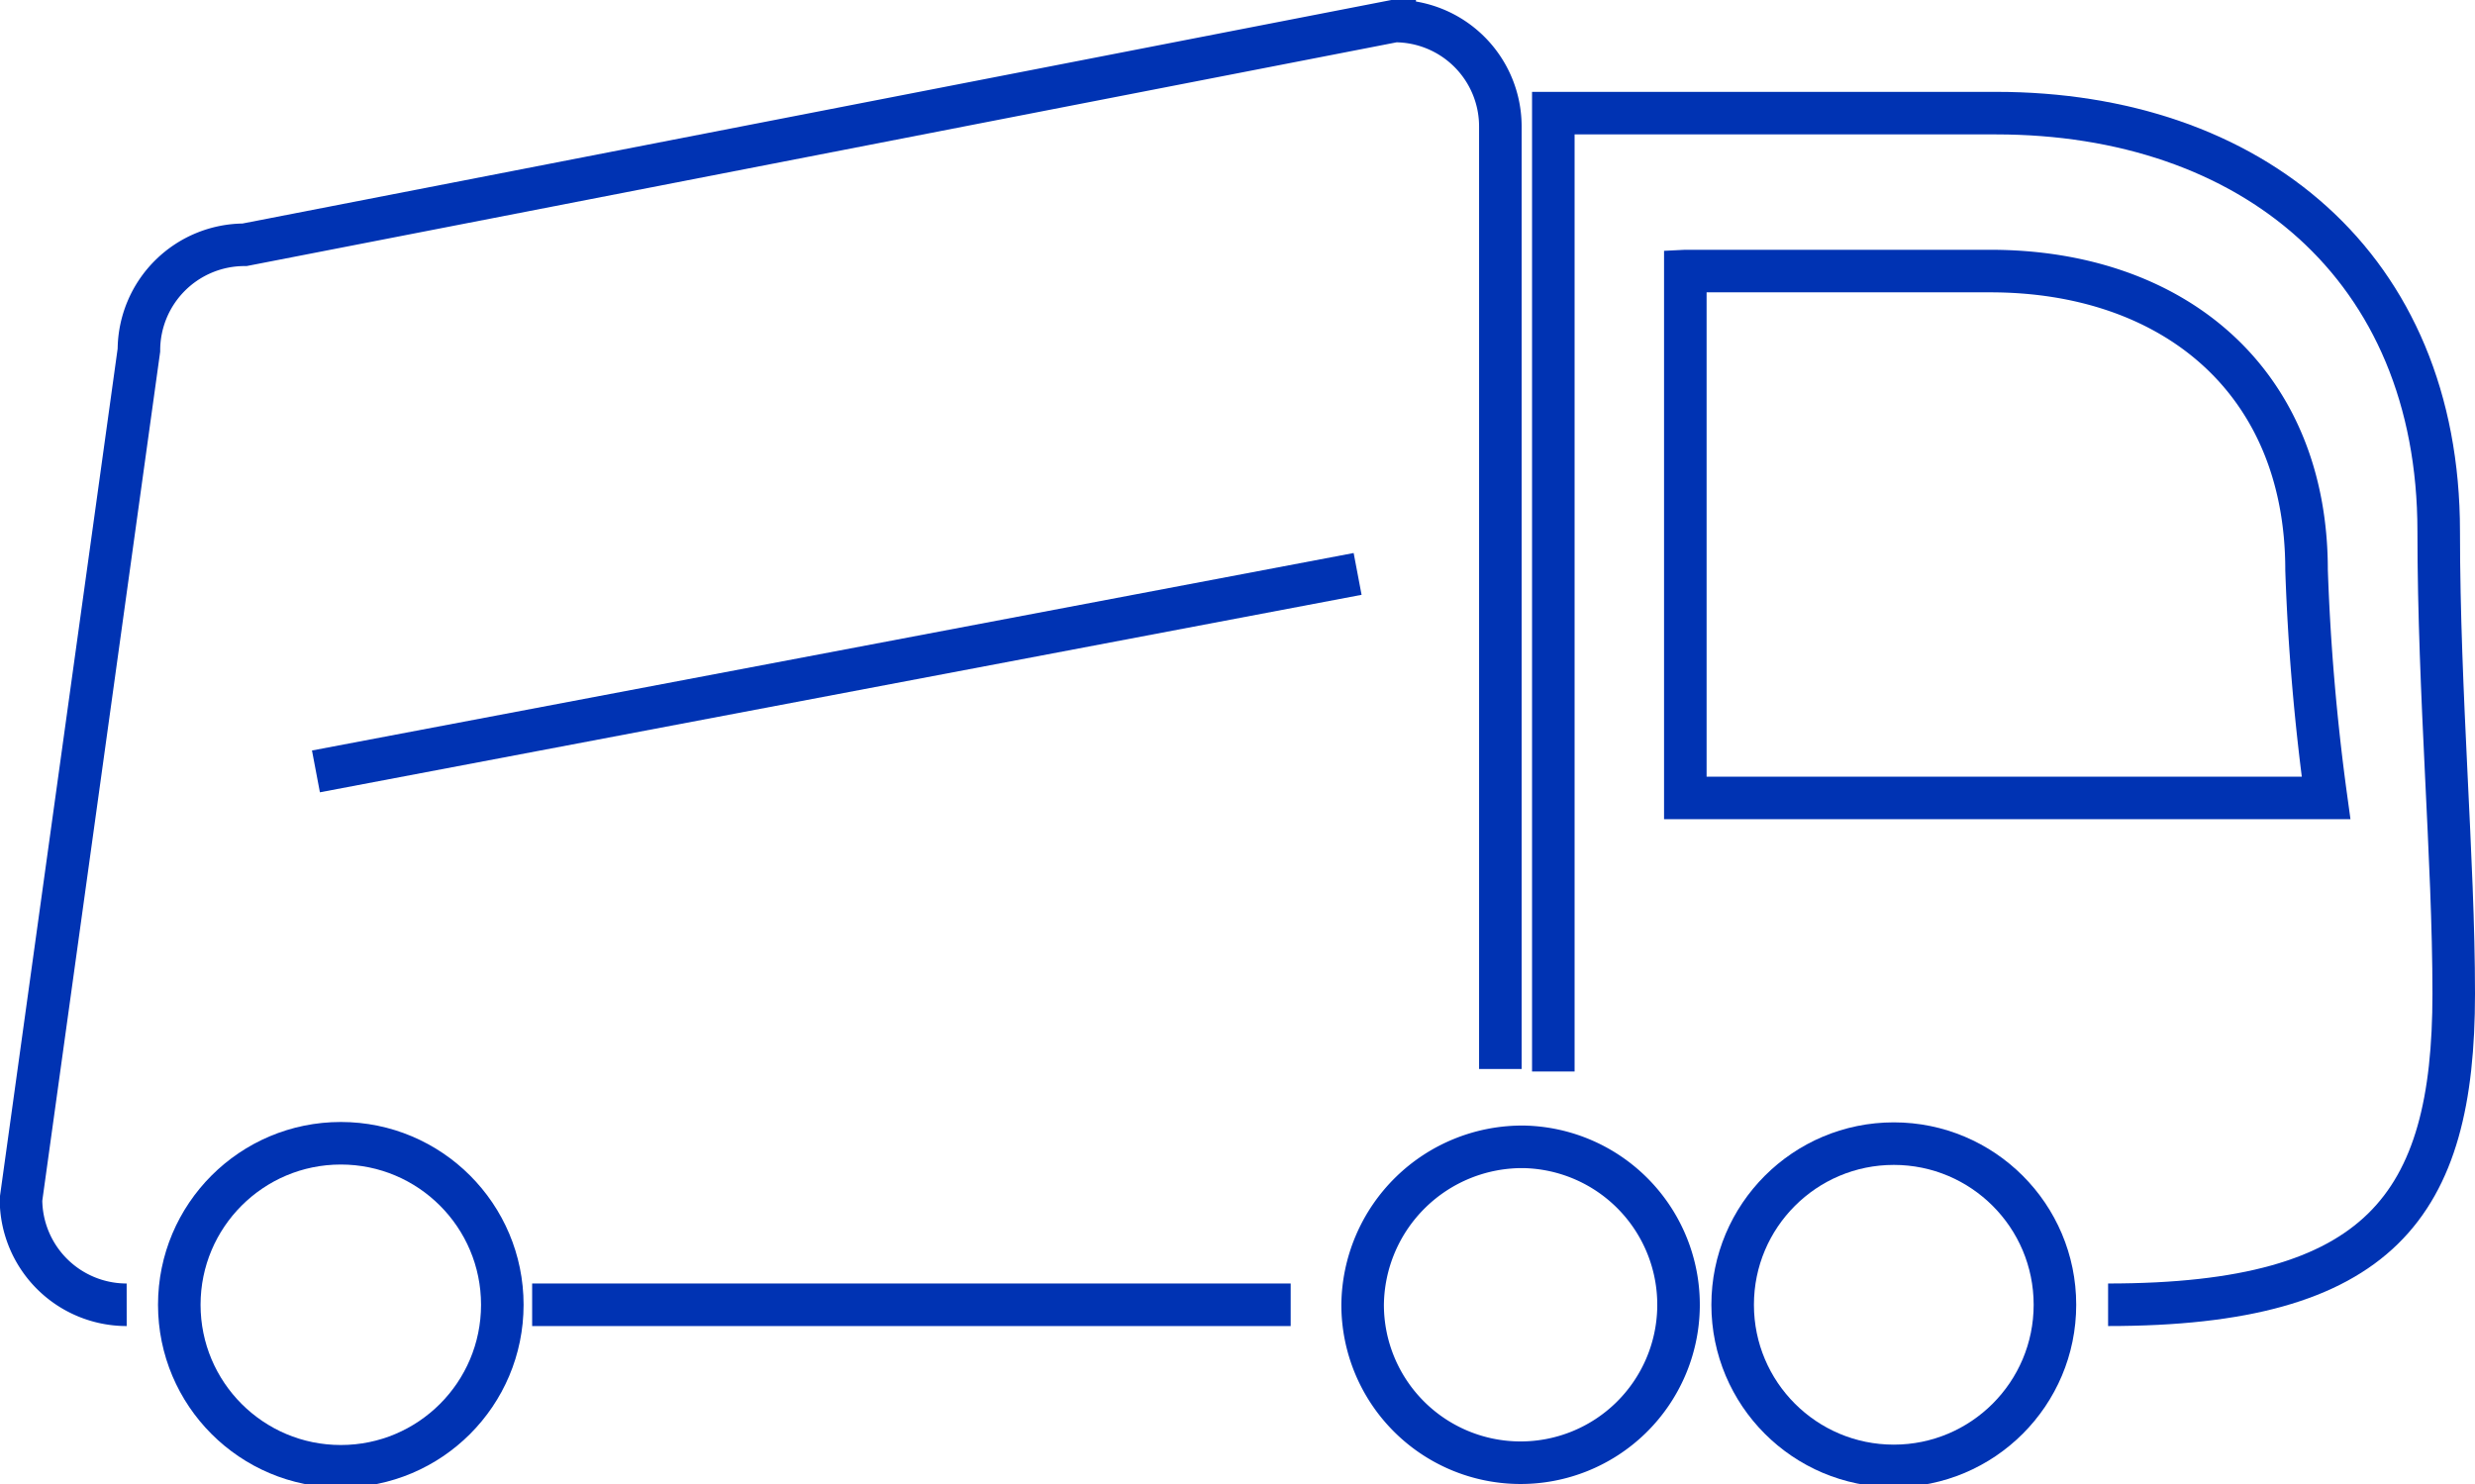 <svg id="about-08" xmlns="http://www.w3.org/2000/svg" width="98.884" height="59.29" viewBox="0 0 98.884 59.29">
  <defs>
    <style>
      .cls-1, .cls-2 {
        fill: none;
        stroke: #0033b3;
        stroke-width: 1.7px;
      }

      .cls-1 {
        fill-rule: evenodd;
      }
    </style>
  </defs>
  <path class="cls-1" d="M960.123,1313.69H929.817m-16.2,0a4.219,4.219,0,0,1-4.222-4.21l4.711-33.93a4.22,4.22,0,0,1,4.222-4.21l45.95-8.94a4.213,4.213,0,0,1,4.222,4.21v37.66" transform="translate(-908.556 -1261.56)"/>
  <path class="cls-1" d="M921.179,1292.38l41.618-7.89" transform="translate(-908.556 -1261.56)"/>
  <path class="cls-1" d="M970.616,1304.37v-38.29H988.3c10.179,0,17.69,6.09,17.69,16.71,0,6.54.6,13.08,0.6,18.47,0,8.47-2.93,12.43-13.809,12.43" transform="translate(-908.556 -1261.56)"/>
  <path class="cls-1" d="M975.893,1272.39h12.183c7.271,0,12.634,4.35,12.634,11.94a89.333,89.333,0,0,0,.78,9.11h-25.6v-21.05Z" transform="translate(-908.556 -1261.56)"/>
  <path class="cls-1" d="M969.445,1307.38a6.311,6.311,0,1,1-6.448,6.31A6.377,6.377,0,0,1,969.445,1307.38Z" transform="translate(-908.556 -1261.56)"/>
  <circle class="cls-2" cx="75.663" cy="52.13" r="6.438"/>
  <circle class="cls-2" cx="13.616" cy="52.13" r="6.453"/>
</svg>
